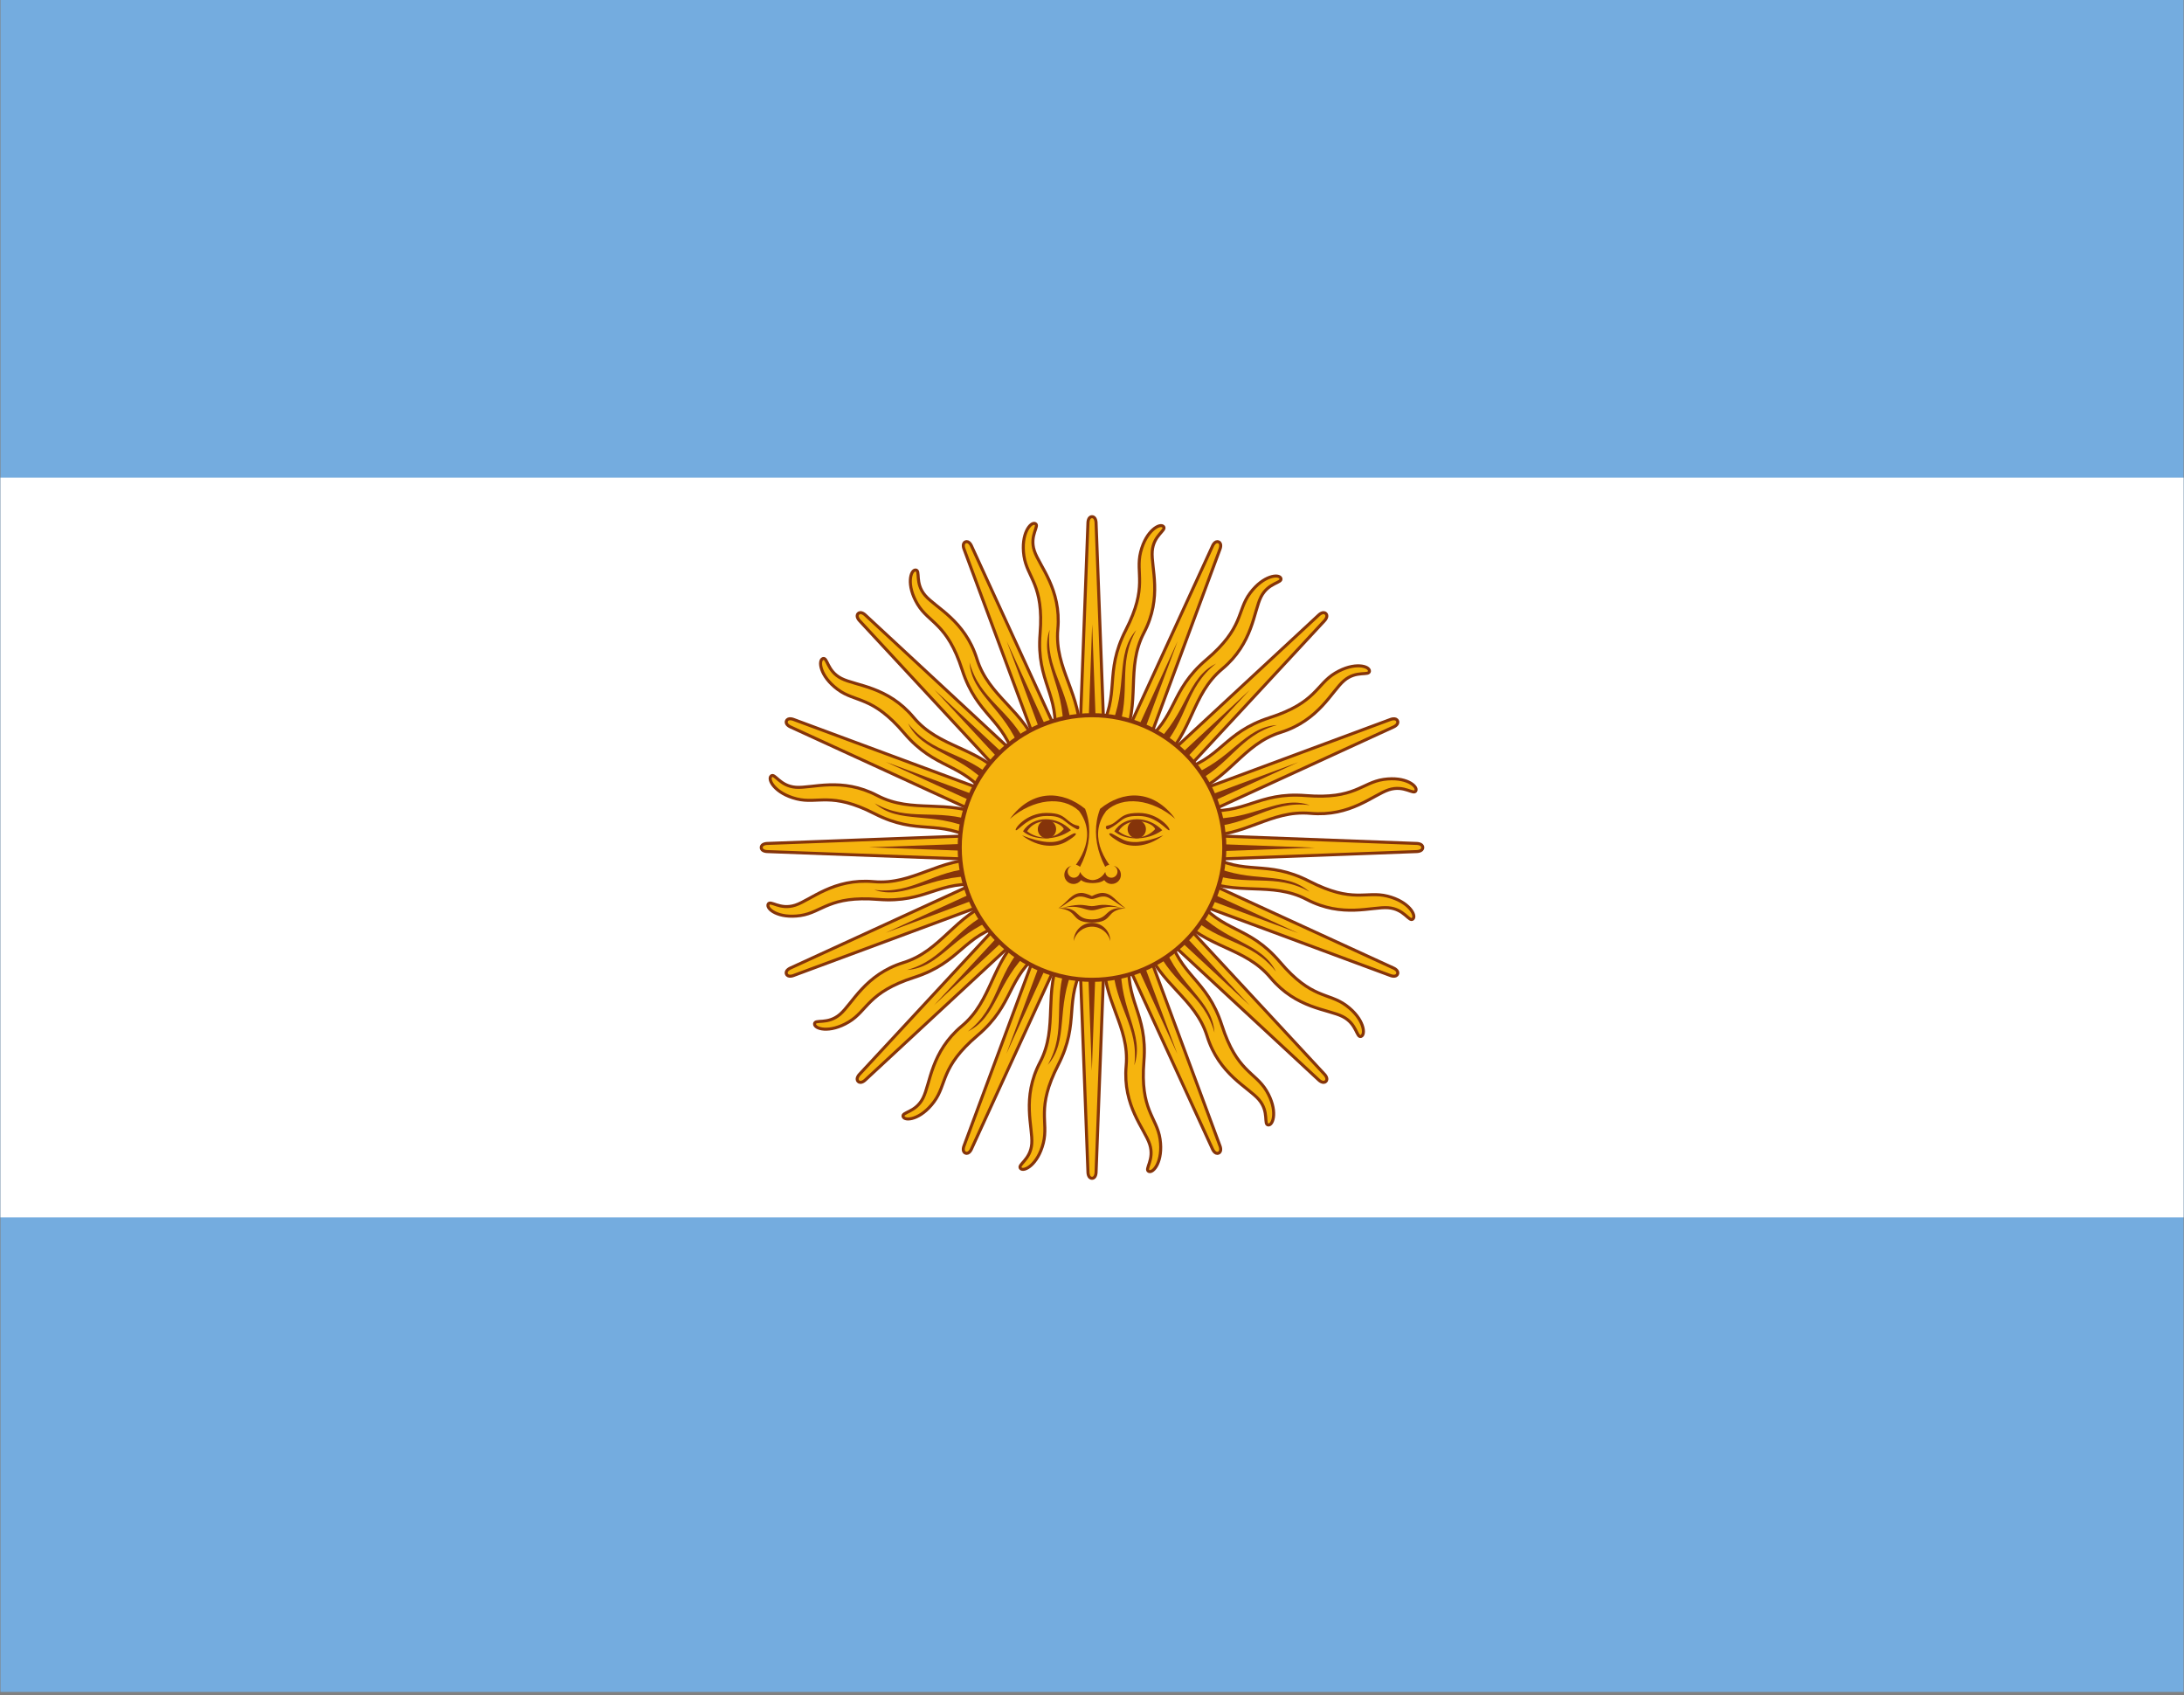 <?xml version="1.0" encoding="UTF-8"?>
<svg id="Capa_1" xmlns="http://www.w3.org/2000/svg" viewBox="0 0 800.33 621.05">
  <rect x="0" y="0" width="800.33" height="621.05" fill="#808080" stroke="none"/>
  <defs>
    <style>
      .cls-1 {
        stroke-miterlimit: 4;
      }

      .cls-1, .cls-2 {
        stroke-width: 1.11px;
      }

      .cls-1, .cls-2, .cls-3, .cls-4, .cls-5 {
        fill: #f6b40e;
        stroke: #85340a;
      }

      .cls-2 {
        stroke-miterlimit: 4;
      }

      .cls-3 {
        stroke-miterlimit: 4;
        stroke-width: 1.11px;
      }

      .cls-4 {
        stroke-width: 1.11px;
      }

      .cls-6 {
        fill: #fff;
      }

      .cls-7 {
        fill: #85340a;
      }

      .cls-8 {
        fill: #74acdf;
      }

      .cls-5 {
        stroke-width: 1.5px;
      }

      .cls-9 {
        fill: #843511;
      }
    </style>
  </defs>
  <rect class="cls-8" x=".17" y="-1.25" width="800" height="621.18"/>
  <rect class="cls-6" x=".17" y="175" width="800" height="271.06"/>
  <g>
    <g id="rays">
      <path id="ray1" class="cls-4" d="M394.65,312.81l49.66,108.19s.85,2.07,2.23,1.5c1.38-.57.52-2.64.52-2.64l-41.39-111.61M404.49,350.34c-.6,16.45,9.52,25.5,8.19,40.2-1.32,14.69,6.75,23,8.62,28.72,1.87,5.71-2.02,9.13-.35,9.94,1.68.81,5.36-3.7,4.16-11.82-1.2-8.12-7.37-10.54-5.92-28.48,1.45-17.95-7.34-22.13-5.2-38.5"/>
      <path id="ray1-2" data-name="ray1" class="cls-2" d="M394.2,310.53l4.48,118.96s0,2.24,1.49,2.24c1.49,0,1.49-2.24,1.49-2.24l4.48-118.96M388.92,348.96c-6.86,14.97-.97,27.2-7.81,40.27-6.84,13.07-2.57,23.83-3.02,29.83-.46,6-5.36,7.66-4.12,9.06,1.24,1.4,6.37-1.37,8.37-9.33,2-7.96-2.77-12.55,5.43-28.58,8.21-16.03,1.69-23.25,9.93-37.56"/>
      <path id="ray1-3" data-name="ray1" class="cls-3" d="M394.65,308.24l-41.39,111.61s-.86,2.07.52,2.64c1.38.57,2.23-1.5,2.23-1.5l49.66-108.19M375.07,341.74c-12.06,11.21-11.3,24.76-22.63,34.22-11.32,9.46-11.49,21.04-14.21,26.4-2.72,5.37-7.89,5.03-7.28,6.79.61,1.76,6.41,1.17,11.3-5.42,4.9-6.59,2.24-12.66,15.96-24.32,13.71-11.67,10.45-20.84,23.54-30.9"/>
      <path id="ray1-4" data-name="ray1" class="cls-1" d="M395.94,306.31l-80.95,87.28s-1.58,1.58-.53,2.64c1.05,1.06,2.64-.53,2.64-.53l87.28-80.95M365.04,329.76c-15.43,5.74-19.92,18.55-34,22.95-14.08,4.4-18.67,15.04-23.23,18.95-4.56,3.92-9.21,1.62-9.32,3.49-.11,1.86,5.47,3.53,12.52-.68,7.05-4.22,6.91-10.84,24.05-16.36,17.13-5.53,17.63-15.25,33.57-19.54"/>
      <path id="ray2" class="cls-7" d="M407.69,353.13c.79,15.8,9.75,22.8,7.99,37.2,3.86-11.39-5.45-20.21-4.92-37.03M397.41,311.83l34.01,74.3-28.5-76.59"/>
      <path id="ray2-2" data-name="ray2" class="cls-7" d="M390.81,352.76c-5.32,14.9.28,24.79-6.85,37.42,7.93-9.04,2.7-20.76,9.63-36.1M397.12,310.68l2.98,81.66,2.98-81.67"/>
      <path id="ray2-3" data-name="ray2" class="cls-7" d="M375.36,345.97c-10.61,11.73-9.23,23.01-20.65,31.95,10.78-5.32,10.44-18.15,22.71-29.67M397.29,309.5l-28.49,76.59,34.01-74.31"/>
      <path id="ray2-4" data-name="ray2" class="cls-7" d="M363.69,333.78c-14.3,6.78-17.33,17.73-31.31,21.62,12-.79,16.59-12.77,32.33-18.72M397.91,308.48l-55.63,59.85,59.86-55.64"/>
    </g>
    <g id="rays-2" data-name="rays">
      <path id="ray1-5" data-name="ray1" class="cls-4" d="M397.88,305.01l-108.19,49.66s-2.07.85-1.5,2.23c.57,1.38,2.64.52,2.64.52l111.61-41.39M360.35,314.85c-16.45-.6-25.5,9.52-40.2,8.19-14.69-1.32-23,6.75-28.72,8.62-5.71,1.87-9.13-2.02-9.94-.35-.81,1.68,3.7,5.36,11.82,4.16,8.12-1.2,10.54-7.37,28.48-5.92,17.95,1.45,22.13-7.34,38.5-5.2"/>
      <path id="ray1-6" data-name="ray1" class="cls-1" d="M400.16,304.56l-118.96,4.48s-2.24,0-2.24,1.49c0,1.49,2.24,1.49,2.24,1.49l118.96,4.48M361.73,299.29c-14.97-6.86-27.2-.97-40.27-7.81-13.07-6.84-23.83-2.57-29.83-3.02-6-.46-7.66-5.36-9.06-4.12-1.4,1.24,1.37,6.37,9.33,8.37,7.96,2,12.55-2.77,28.58,5.43,16.03,8.21,23.25,1.69,37.56,9.93"/>
      <path id="ray1-7" data-name="ray1" class="cls-3" d="M402.45,305.01l-111.61-41.39s-2.07-.86-2.64.52c-.57,1.38,1.5,2.23,1.5,2.23l108.19,49.66M368.96,285.43c-11.21-12.06-24.76-11.3-34.22-22.63-9.46-11.32-21.04-11.49-26.4-14.21-5.37-2.72-5.03-7.89-6.79-7.28-1.76.61-1.17,6.41,5.42,11.3,6.59,4.9,12.66,2.24,24.32,15.96,11.67,13.71,20.84,10.45,30.9,23.54"/>
      <path id="ray1-8" data-name="ray1" class="cls-2" d="M404.39,306.3l-87.28-80.95s-1.58-1.58-2.64-.53c-1.06,1.05.53,2.64.53,2.64l80.95,87.28M380.93,275.4c-5.74-15.43-18.55-19.92-22.95-34-4.4-14.08-15.04-18.67-18.95-23.23-3.92-4.56-1.62-9.21-3.49-9.32-1.86-.11-3.53,5.47.68,12.52,4.22,7.05,10.84,6.91,16.36,24.05,5.53,17.13,15.25,17.63,19.54,33.57"/>
      <path id="ray2-5" data-name="ray2" class="cls-7" d="M357.57,318.05c-15.8.79-22.8,9.75-37.2,7.99,11.39,3.86,20.21-5.45,37.03-4.92M398.86,307.77l-74.3,34.01,76.59-28.5"/>
      <path id="ray2-6" data-name="ray2" class="cls-7" d="M357.93,301.17c-14.9-5.32-24.79.28-37.42-6.85,9.04,7.93,20.76,2.7,36.1,9.63M400.02,307.48l-81.66,2.98,81.67,2.98"/>
      <path id="ray2-7" data-name="ray2" class="cls-7" d="M364.72,285.72c-11.73-10.61-23.01-9.23-31.95-20.65,5.32,10.78,18.15,10.44,29.67,22.71M401.19,307.66l-76.59-28.49,74.31,34.01"/>
      <path id="ray2-8" data-name="ray2" class="cls-7" d="M376.91,274.05c-6.78-14.3-17.73-17.33-21.62-31.31.79,12,12.77,16.59,18.72,32.33M402.21,308.27l-59.85-55.63,55.64,59.86"/>
    </g>
    <g id="rays-3" data-name="rays">
      <path id="ray1-9" data-name="ray1" class="cls-4" d="M405.68,308.24l-49.66-108.19s-.85-2.07-2.23-1.5c-1.38.57-.52,2.64-.52,2.64l41.39,111.61M395.84,270.71c.6-16.45-9.52-25.5-8.19-40.2,1.32-14.69-6.75-23-8.62-28.72-1.87-5.71,2.02-9.13.35-9.94-1.68-.81-5.36,3.7-4.16,11.82,1.2,8.12,7.37,10.54,5.92,28.48-1.45,17.95,7.34,22.13,5.2,38.5"/>
      <path id="ray1-10" data-name="ray1" class="cls-2" d="M406.14,310.52l-4.48-118.96s0-2.24-1.49-2.24c-1.49,0-1.49,2.24-1.49,2.24l-4.48,118.96M411.41,272.09c6.86-14.97.97-27.2,7.81-40.27,6.84-13.07,2.57-23.83,3.02-29.83.46-6,5.36-7.66,4.12-9.06-1.24-1.4-6.37,1.37-8.37,9.33-2,7.96,2.77,12.55-5.43,28.58-8.21,16.03-1.69,23.25-9.93,37.56"/>
      <path id="ray1-11" data-name="ray1" class="cls-3" d="M405.68,312.81l41.39-111.61s.86-2.07-.52-2.64c-1.38-.57-2.23,1.5-2.23,1.5l-49.66,108.19M425.26,279.32c12.06-11.21,11.3-24.76,22.63-34.22,11.32-9.46,11.49-21.04,14.21-26.4,2.72-5.37,7.89-5.03,7.28-6.79-.61-1.76-6.41-1.17-11.3,5.42-4.9,6.59-2.24,12.66-15.96,24.32-13.71,11.67-10.45,20.84-23.54,30.9"/>
      <path id="ray1-12" data-name="ray1" class="cls-1" d="M404.39,314.75l80.95-87.28s1.58-1.58.53-2.64c-1.05-1.06-2.64.53-2.64.53l-87.28,80.95M435.29,291.3c15.43-5.74,19.92-18.55,34-22.95,14.08-4.4,18.67-15.04,23.23-18.95,4.56-3.92,9.21-1.62,9.32-3.49.11-1.86-5.47-3.53-12.52.68-7.05,4.22-6.91,10.84-24.05,16.36-17.13,5.53-17.63,15.25-33.57,19.54"/>
      <path id="ray2-9" data-name="ray2" class="cls-7" d="M392.64,267.93c-.79-15.8-9.75-22.8-7.99-37.2-3.86,11.39,5.45,20.21,4.92,37.03M402.92,309.22l-34.01-74.3,28.5,76.59"/>
      <path id="ray2-10" data-name="ray2" class="cls-7" d="M409.52,268.29c5.32-14.9-.28-24.79,6.85-37.42-7.93,9.04-2.7,20.76-9.63,36.1M403.21,310.38l-2.98-81.66-2.98,81.67"/>
      <path id="ray2-11" data-name="ray2" class="cls-7" d="M424.97,275.09c10.61-11.73,9.23-23.01,20.65-31.95-10.78,5.32-10.44,18.15-22.71,29.67M403.04,311.55l28.49-76.59-34.01,74.31"/>
      <path id="ray2-12" data-name="ray2" class="cls-7" d="M436.64,287.28c14.3-6.78,17.33-17.73,31.31-21.62-12,.79-16.59,12.77-32.33,18.72M402.42,312.58l55.63-59.85-59.86,55.64"/>
    </g>
    <g id="rays-4" data-name="rays">
      <path id="ray1-13" data-name="ray1" class="cls-4" d="M402.45,316.04l108.19-49.66s2.07-.85,1.5-2.23c-.57-1.38-2.64-.52-2.64-.52l-111.61,41.39M439.98,306.2c16.45.6,25.5-9.52,40.2-8.19,14.69,1.32,23-6.75,28.72-8.62,5.71-1.87,9.13,2.02,9.94.35.81-1.68-3.7-5.36-11.82-4.16-8.12,1.2-10.54,7.37-28.48,5.92-17.95-1.45-22.13,7.34-38.5,5.2"/>
      <path id="ray1-14" data-name="ray1" class="cls-1" d="M400.17,316.5l118.96-4.48s2.24,0,2.24-1.49c0-1.49-2.24-1.49-2.24-1.49l-118.96-4.48M438.6,321.77c14.97,6.86,27.2.97,40.27,7.81,13.07,6.84,23.83,2.57,29.83,3.02,6,.46,7.66,5.36,9.06,4.12,1.4-1.24-1.37-6.37-9.33-8.37-7.96-2-12.55,2.77-28.58-5.43-16.03-8.21-23.25-1.69-37.56-9.93"/>
      <path id="ray1-15" data-name="ray1" class="cls-3" d="M397.88,316.04l111.61,41.39s2.07.86,2.64-.52c.57-1.38-1.5-2.23-1.5-2.23l-108.19-49.66M431.37,335.62c11.21,12.06,24.76,11.3,34.22,22.63,9.46,11.32,21.04,11.49,26.4,14.21,5.37,2.72,5.03,7.89,6.79,7.28,1.76-.61,1.17-6.41-5.42-11.3-6.59-4.9-12.66-2.24-24.32-15.96-11.67-13.71-20.84-10.45-30.9-23.54"/>
      <path id="ray1-16" data-name="ray1" class="cls-2" d="M395.95,314.75l87.28,80.95s1.58,1.58,2.64.53c1.06-1.05-.53-2.64-.53-2.64l-80.95-87.28M419.4,345.65c5.74,15.43,18.55,19.92,22.95,34,4.4,14.08,15.04,18.67,18.95,23.23,3.92,4.56,1.62,9.21,3.49,9.32,1.86.11,3.53-5.47-.68-12.52-4.22-7.05-10.84-6.91-16.36-24.05-5.53-17.13-15.25-17.63-19.54-33.57"/>
      <path id="ray2-13" data-name="ray2" class="cls-7" d="M442.77,303c15.8-.79,22.8-9.75,37.2-7.99-11.39-3.86-20.21,5.45-37.03,4.92M401.47,313.28l74.3-34.01-76.59,28.5"/>
      <path id="ray2-14" data-name="ray2" class="cls-7" d="M442.4,319.88c14.9,5.32,24.79-.28,37.42,6.85-9.04-7.93-20.76-2.7-36.1-9.63M400.31,313.57l81.66-2.98-81.67-2.98"/>
      <path id="ray2-15" data-name="ray2" class="cls-7" d="M435.61,335.33c11.73,10.61,23.01,9.23,31.95,20.65-5.32-10.78-18.15-10.44-29.67-22.71M399.14,313.4l76.59,28.49-74.31-34.01"/>
      <path id="ray2-16" data-name="ray2" class="cls-7" d="M423.42,347.01c6.78,14.3,17.73,17.33,21.62,31.31-.79-12-12.77-16.59-18.72-32.33M398.12,312.79l59.85,55.63-55.64-59.86"/>
    </g>
    <circle class="cls-5" cx="400.17" cy="310.53" r="48.48"/>
    <path id="loweyecontour" class="cls-9" d="M416.69,300.16c-3.31,0-6.48,1.43-8.34,4.42,3.73,3.36,11.97,3.72,17.56-.38-2.42-2.61-5.91-4.04-9.22-4.04h0ZM416.64,300.92c3.22-.06,6.23,1.42,6.65,2.89-3.73,4.1-9.69,3.75-13.42.76,1.63-2.61,4.26-3.61,6.76-3.65h0Z"/>
    <path id="uppalpebra" class="cls-7" d="M417.32,297.86c-4.85,0-5.97,1.12-8.2,2.98-2.24,1.86-3.36,1.49-3.73,1.86-.37.37,0,1.49.74,1.12s2.24-1.12,4.47-2.98c2.24-1.87,4.47-1.86,6.71-1.86,6.71,0,10.44,5.59,11.19,5.22.74-.37-3.73-6.34-11.19-6.34h0Z"/>
    <path id="eyebrow_nose" class="cls-7" d="M430.74,300.09c-8.58-7.46-19.39-8.58-25.36-2.98-1.46,1.96-2.4,4.05-2.78,6.23-.75,4.25.58,8.83,3.9,13.54-.38,0-1.12.37-1.5.74-2.96-5.66-4.01-11.48-3.04-17.01.25-1.45.65-2.87,1.17-4.25,8.2-6.71,19.39-7.46,27.59,3.73h0Z"/>
    <circle id="pupil" class="cls-7" cx="416.57" cy="303.81" r="3.36"/>
    <path id="lowpalpebra" class="cls-7" d="M426.27,306.06c-6.34,4.85-12.68,4.48-16.41,2.24-3.73-2.24-3.73-2.98-2.98-2.98s1.49.74,4.47,2.24c2.98,1.49,7.46,1.49,14.91-1.49h0Z"/>
    <path class="cls-7" d="M392.75,317.23c-1.59.29-2.73,1.71-2.73,3.33,0,1.85,1.53,3.33,3.38,3.33,1.09,0,2.1-.52,2.73-1.42,1.29.97,3.08,1.07,4.04,1.09.15,0,.34,0,.44,0,.96-.02,2.75-.12,4.04-1.09.63.9,1.63,1.42,2.73,1.42,1.85,0,3.38-1.47,3.38-3.33,0-1.62-1.13-3.04-2.73-3.33.9.32,1.47,1.18,1.47,2.13,0,1.23-1,2.24-2.24,2.24s-2.17-.94-2.24-2.13c-.36.73-1.8,2.89-4.64,3-2.83-.11-4.27-2.27-4.64-3-.07,1.18-1.05,2.13-2.24,2.13s-2.24-1-2.24-2.24c0-.95.58-1.81,1.47-2.13h0Z"/>
    <path class="cls-7" d="M396.4,327.16c-3.73,0-5.21,3.38-8.56,5.62,1.87-.74,3.33-2.22,5.94-3.71,2.61-1.49,4.84.33,6.33.33h.05c1.49,0,3.72-1.82,6.33-.33,2.61,1.49,4.13,2.96,6,3.71-3.36-2.24-4.89-5.62-8.62-5.62-.74,0-2.22.4-3.71,1.15h-.05c-1.49-.74-2.96-1.15-3.71-1.15Z"/>
    <path class="cls-7" d="M395.14,331.57c-1.47.07-3.42.36-6.22,1.2,6.71-1.49,8.2.76,11.18.76h.05c2.98,0,4.47-2.25,11.18-.76-7.46-2.24-8.94-.76-11.18-.76h-.05c-1.4,0-2.51-.55-4.96-.44h0Z"/>
    <path class="cls-7" d="M389.26,332.73c-.43,0-.91,0-1.42.05,7.83.75,4.07,5.24,12.27,5.24h.05c8.2,0,4.49-4.49,12.33-5.24-8.2-.74-5.61,4.09-12.33,4.09h-.05c-6.3,0-4.36-4.23-10.85-4.14h0Z"/>
    <path class="cls-7" d="M406.88,344.84c0-3.71-3.01-6.71-6.71-6.71s-6.71,3.01-6.71,6.71c.74-3.11,3.52-5.3,6.71-5.3s5.98,2.2,6.71,5.3h0Z"/>
    <path id="eyebrow_nose-2" data-name="eyebrow_nose" class="cls-7" d="M370.03,300.09c8.58-7.46,19.39-8.58,25.36-2.98,1.46,1.96,2.4,4.05,2.78,6.23.75,4.25-.58,8.83-3.9,13.54.38,0,1.12.37,1.5.74,2.96-5.66,4.01-11.48,3.04-17.01-.25-1.45-.65-2.87-1.17-4.25-8.2-6.71-19.39-7.46-27.59,3.73h0Z"/>
    <path id="uppalpebra-2" data-name="uppalpebra" class="cls-7" d="M383.45,297.86c4.85,0,5.97,1.12,8.2,2.98,2.24,1.86,3.36,1.49,3.73,1.86.37.37,0,1.49-.74,1.12s-2.24-1.12-4.47-2.98c-2.24-1.87-4.47-1.86-6.71-1.86-6.71,0-10.44,5.59-11.19,5.22-.74-.37,3.73-6.34,11.19-6.34h0Z"/>
    <path id="loweyecontour-2" data-name="loweyecontour" class="cls-9" d="M383.22,300.16c-3.31,0-6.48,1.43-8.34,4.42,3.73,3.36,11.97,3.72,17.56-.38-2.42-2.61-5.91-4.04-9.22-4.04h0ZM383.16,300.92c3.22-.06,6.23,1.42,6.65,2.89-3.73,4.1-9.69,3.75-13.42.76,1.63-2.61,4.26-3.61,6.76-3.65h0Z"/>
    <circle id="pupil-2" data-name="pupil" class="cls-7" cx="383.66" cy="303.81" r="3.36"/>
    <path id="lowpalpebra-2" data-name="lowpalpebra" class="cls-7" d="M374.49,306.06c6.34,4.85,12.68,4.48,16.41,2.24,3.73-2.24,3.73-2.98,2.98-2.98s-1.49.74-4.47,2.24c-2.98,1.49-7.46,1.49-14.91-1.49h0Z"/>
  </g>
</svg>